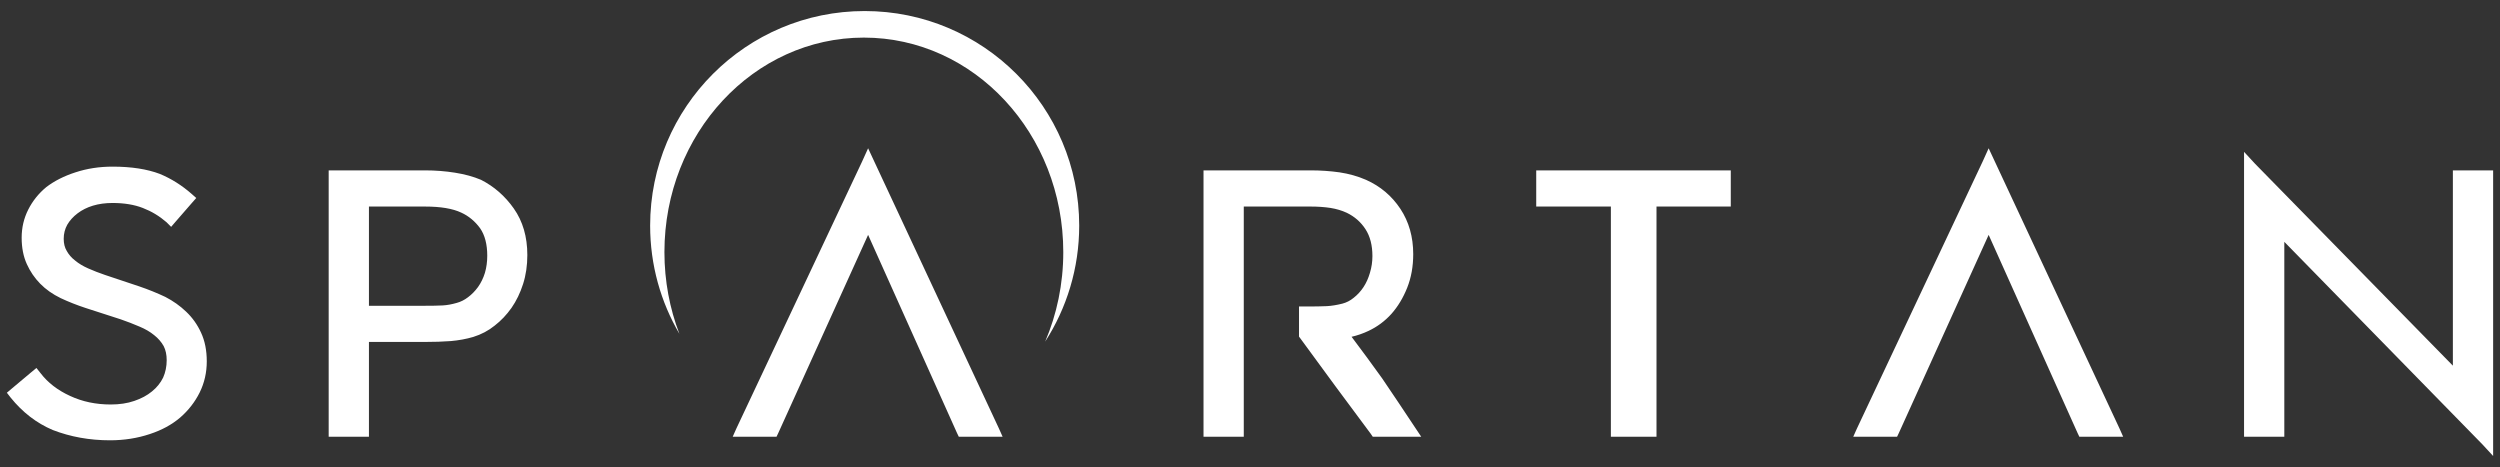 <svg width="182" height="34" viewBox="0 0 182 34" fill="none" xmlns="http://www.w3.org/2000/svg">
<rect x="0" y="0" width="182" height="34" fill="#333333" stroke="none"/>
<path fill-rule="evenodd" clip-rule="evenodd" d="M77.407 18.355C77.407 20.68 76.935 22.886 76.088 24.868C77.656 22.433 78.566 19.534 78.566 16.423C78.566 7.797 71.574 0.804 62.948 0.804C54.322 0.804 47.33 7.797 47.33 16.423C47.33 19.296 48.105 21.988 49.459 24.301C48.757 22.468 48.37 20.46 48.37 18.355C48.37 9.729 54.87 2.737 62.889 2.737C70.907 2.737 77.407 9.729 77.407 18.355ZM144.774 10.795L145.228 11.768L154.295 31.185L154.567 31.795H153.88H151.675H151.376L151.247 31.523L144.774 17.099L138.237 31.523L138.107 31.795H137.809H135.604H134.916L135.189 31.185L144.333 11.768L144.774 10.795ZM63.652 11.768L63.198 10.795L62.757 11.768L53.612 31.185L53.34 31.795H54.027H56.232H56.531L56.66 31.523L63.198 17.099L69.67 31.523L69.8 31.795H70.098H72.303H72.991L72.718 31.185L63.652 11.768ZM10.903 31.601C9.995 31.903 9.031 32.054 8.01 32.054C6.523 32.054 5.131 31.804 3.834 31.302C2.658 30.801 1.637 30.014 0.772 28.941L0.5 28.591L0.837 28.306L2.29 27.087L2.653 26.788L2.951 27.164C3.479 27.856 4.197 28.41 5.105 28.825C5.995 29.24 6.981 29.447 8.062 29.447C8.702 29.447 9.273 29.361 9.774 29.188C10.284 29.015 10.712 28.786 11.058 28.5C11.413 28.215 11.685 27.878 11.876 27.489C12.048 27.1 12.135 26.676 12.135 26.218C12.135 25.82 12.061 25.478 11.914 25.193C11.742 24.89 11.512 24.626 11.227 24.402C10.933 24.16 10.578 23.952 10.163 23.779C9.722 23.589 9.264 23.412 8.788 23.247L6.22 22.417C5.589 22.209 4.988 21.972 4.417 21.704C3.829 21.418 3.332 21.068 2.926 20.653C2.519 20.238 2.195 19.762 1.953 19.226C1.702 18.673 1.577 18.033 1.577 17.306C1.577 16.572 1.737 15.888 2.057 15.257C2.376 14.626 2.813 14.081 3.367 13.623C3.955 13.173 4.664 12.814 5.494 12.546C6.333 12.27 7.232 12.131 8.192 12.131C9.558 12.131 10.708 12.308 11.642 12.663C12.472 13.009 13.242 13.493 13.951 14.116L14.288 14.414L13.99 14.751L12.771 16.152L12.459 16.515L12.122 16.178C11.603 15.728 11.028 15.383 10.397 15.14C9.774 14.898 9.039 14.777 8.192 14.777C7.673 14.777 7.197 14.842 6.765 14.972C6.341 15.101 5.969 15.287 5.649 15.53C5.33 15.772 5.079 16.048 4.897 16.36C4.724 16.671 4.638 17.012 4.638 17.384C4.638 17.73 4.711 18.024 4.858 18.266C5.005 18.534 5.208 18.768 5.468 18.967C5.727 19.183 6.043 19.373 6.415 19.538C6.804 19.71 7.215 19.87 7.647 20.017L10.137 20.848C10.795 21.072 11.426 21.328 12.031 21.613C12.602 21.907 13.108 22.266 13.549 22.689C14.007 23.122 14.37 23.632 14.638 24.22C14.915 24.817 15.053 25.513 15.053 26.308C15.053 27.121 14.88 27.878 14.534 28.578C14.189 29.27 13.717 29.875 13.121 30.394C12.515 30.913 11.776 31.315 10.903 31.601ZM23.928 12.403H24.382H30.945C31.697 12.403 32.424 12.46 33.124 12.572C33.833 12.684 34.465 12.857 35.018 13.091C35.969 13.575 36.765 14.271 37.405 15.179C38.062 16.113 38.39 17.242 38.39 18.565C38.39 19.326 38.287 20.03 38.079 20.679C37.871 21.328 37.59 21.907 37.236 22.417C36.881 22.919 36.475 23.347 36.017 23.701C35.558 24.073 35.035 24.35 34.447 24.531C33.946 24.678 33.405 24.778 32.826 24.83C32.272 24.873 31.607 24.895 30.828 24.895H26.859V31.341V31.795H26.405H24.382H23.928V31.341V12.857V12.403ZM26.859 22.261H30.854C31.434 22.261 31.892 22.253 32.229 22.235C32.541 22.218 32.878 22.158 33.241 22.054C33.535 21.976 33.812 21.838 34.071 21.639C34.339 21.44 34.581 21.194 34.797 20.899C35.014 20.597 35.182 20.251 35.303 19.862C35.416 19.473 35.472 19.058 35.472 18.617C35.472 17.786 35.299 17.121 34.953 16.619C34.581 16.109 34.123 15.728 33.578 15.478C32.956 15.184 32.078 15.037 30.945 15.037H26.859V22.261ZM90.547 31.795H90.093H88.07H87.616V31.341V12.857V12.403H88.07H95.424C96.142 12.403 96.838 12.451 97.513 12.546C98.204 12.65 98.849 12.832 99.445 13.091C100.492 13.558 101.326 14.263 101.949 15.205C102.571 16.148 102.883 17.246 102.883 18.5C102.883 19.399 102.736 20.216 102.442 20.951C102.148 21.686 101.767 22.318 101.3 22.845C100.825 23.373 100.267 23.788 99.627 24.09C99.221 24.281 98.81 24.423 98.395 24.518C99.164 25.539 99.908 26.55 100.626 27.553C101.43 28.738 102.23 29.932 103.025 31.134L103.466 31.795H102.636H100.224H99.938L99.796 31.587C98.931 30.429 98.07 29.27 97.214 28.111C96.358 26.953 95.502 25.785 94.646 24.609L94.568 24.505V24.376V22.741V22.313H95.074C95.714 22.313 96.22 22.305 96.592 22.287C96.929 22.27 97.305 22.209 97.72 22.106C98.023 22.028 98.3 21.885 98.55 21.678C98.827 21.462 99.065 21.202 99.264 20.899C99.463 20.597 99.618 20.251 99.731 19.862C99.852 19.464 99.912 19.058 99.912 18.642C99.912 17.856 99.744 17.203 99.406 16.684C99.069 16.165 98.615 15.767 98.044 15.491C97.69 15.326 97.301 15.21 96.877 15.14C96.427 15.071 95.943 15.037 95.424 15.037H90.547V31.341V31.795ZM117.272 15.037V31.341V31.795H117.791H120.074H120.593V31.341V15.037H125.547H126.001V14.583V12.857V12.403H125.547H112.291H111.837V12.857V14.583V15.037H112.291H117.272ZM164.158 11.911L163.367 11.055V12.222V31.341V31.795H163.821H165.844H166.298V31.341V17.605L180.709 32.34L181.5 33.196V32.029V12.857V12.403H181.046H179.023H178.569V12.857V26.62L164.158 11.911Z" fill="white"/>
</svg>
